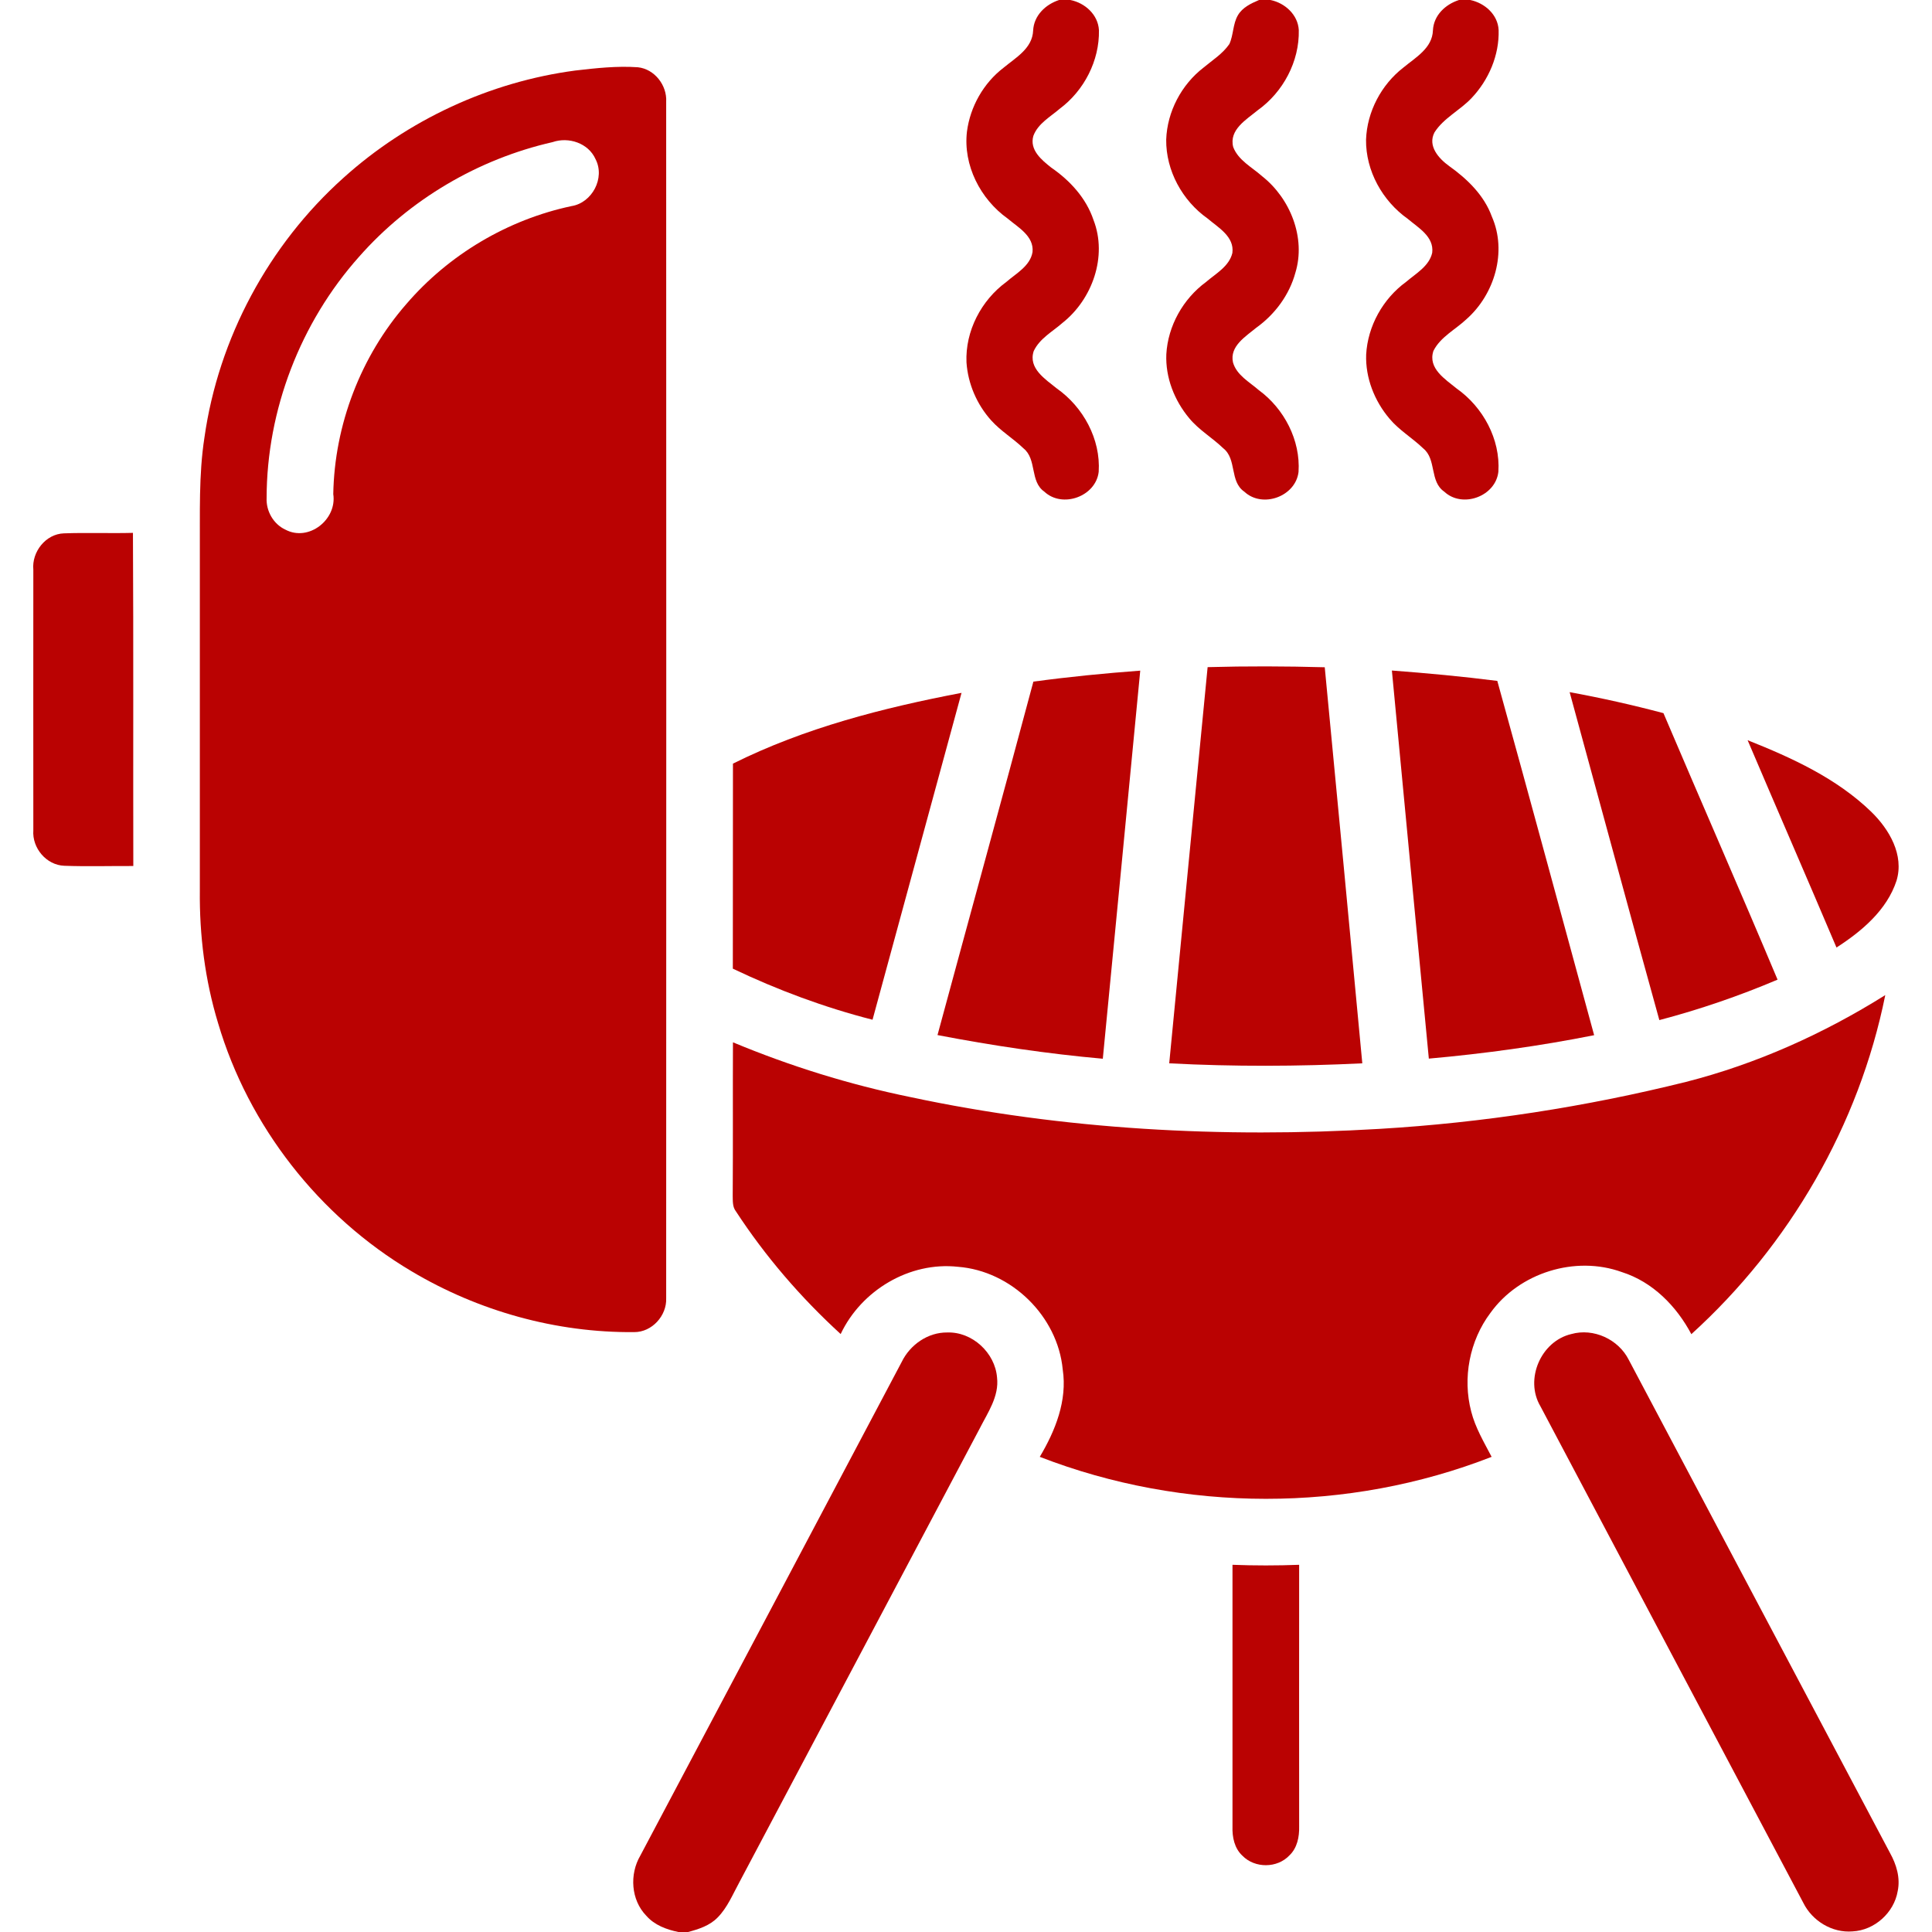 <svg width="16" height="16" viewBox="0 0 16 16" fill="none" xmlns="http://www.w3.org/2000/svg">
<g clip-path="url(#clip0_785_10673)">
<path d="M8.771 0H8.864C8.986 0.024 9.094 0.122 9.101 0.25C9.106 0.502 8.978 0.75 8.777 0.9C8.698 0.968 8.596 1.023 8.558 1.125C8.524 1.241 8.626 1.325 8.706 1.388C8.861 1.495 8.995 1.64 9.056 1.822C9.173 2.123 9.046 2.479 8.799 2.674C8.716 2.747 8.61 2.803 8.561 2.907C8.513 3.05 8.658 3.141 8.752 3.217C8.971 3.371 9.116 3.637 9.099 3.907C9.076 4.111 8.799 4.212 8.649 4.072C8.527 3.987 8.589 3.804 8.476 3.713C8.391 3.631 8.288 3.57 8.209 3.482C8.09 3.35 8.016 3.178 8.004 3.001C7.993 2.742 8.126 2.487 8.334 2.335C8.415 2.264 8.532 2.203 8.551 2.087C8.564 1.955 8.431 1.883 8.345 1.81C8.119 1.649 7.975 1.368 8.008 1.089C8.035 0.883 8.145 0.688 8.311 0.561C8.412 0.477 8.55 0.401 8.556 0.253C8.562 0.129 8.658 0.037 8.771 0Z" fill="#BA0202"/>
<path d="M10.427 0H10.521C10.641 0.024 10.749 0.122 10.756 0.249C10.762 0.509 10.626 0.763 10.416 0.913C10.323 0.99 10.176 1.074 10.213 1.218C10.255 1.328 10.369 1.385 10.453 1.46C10.685 1.643 10.816 1.969 10.728 2.258C10.678 2.442 10.559 2.603 10.404 2.714C10.316 2.787 10.182 2.867 10.211 3.001C10.241 3.107 10.347 3.163 10.425 3.231C10.635 3.385 10.771 3.646 10.754 3.908C10.73 4.112 10.455 4.212 10.305 4.072C10.181 3.987 10.245 3.802 10.13 3.712C10.04 3.625 9.929 3.561 9.849 3.464C9.726 3.317 9.651 3.127 9.659 2.934C9.672 2.699 9.798 2.475 9.987 2.336C10.068 2.266 10.179 2.207 10.206 2.095C10.224 1.959 10.088 1.884 10 1.809C9.792 1.662 9.655 1.413 9.658 1.156C9.666 0.925 9.784 0.701 9.967 0.56C10.041 0.498 10.125 0.446 10.181 0.365C10.216 0.289 10.209 0.199 10.252 0.126C10.29 0.061 10.361 0.028 10.427 0Z" fill="#BA0202"/>
<path d="M12.083 0H12.176C12.296 0.025 12.405 0.121 12.411 0.249C12.417 0.457 12.329 0.662 12.187 0.812C12.091 0.914 11.956 0.977 11.88 1.096C11.821 1.209 11.915 1.313 12.001 1.375C12.151 1.482 12.291 1.617 12.355 1.794C12.483 2.085 12.377 2.438 12.145 2.643C12.053 2.73 11.929 2.79 11.871 2.906C11.823 3.051 11.97 3.141 12.064 3.218C12.282 3.372 12.426 3.637 12.409 3.906C12.387 4.111 12.111 4.212 11.961 4.072C11.837 3.987 11.899 3.804 11.786 3.713C11.697 3.627 11.587 3.563 11.507 3.467C11.383 3.321 11.307 3.129 11.314 2.936C11.327 2.7 11.453 2.474 11.644 2.335C11.725 2.265 11.836 2.205 11.861 2.093C11.877 1.959 11.745 1.886 11.658 1.812C11.449 1.664 11.31 1.415 11.313 1.157C11.321 0.925 11.44 0.7 11.623 0.559C11.724 0.475 11.862 0.399 11.867 0.251C11.873 0.127 11.97 0.036 12.083 0Z" fill="#BA0202"/>
<path d="M4.765 0.584C4.937 0.564 5.11 0.545 5.282 0.557C5.42 0.571 5.525 0.706 5.517 0.843C5.518 4.145 5.518 7.448 5.517 10.751C5.523 10.896 5.399 11.033 5.252 11.032C4.606 11.038 3.962 10.858 3.408 10.528C2.643 10.074 2.058 9.327 1.806 8.473C1.698 8.118 1.651 7.746 1.655 7.374C1.655 6.438 1.655 5.5 1.655 4.563C1.657 4.25 1.645 3.934 1.693 3.624C1.809 2.802 2.225 2.028 2.843 1.474C3.375 0.994 4.054 0.678 4.765 0.584ZM4.576 1.177C3.96 1.317 3.39 1.653 2.973 2.127C2.488 2.671 2.209 3.395 2.208 4.124C2.203 4.232 2.264 4.34 2.363 4.386C2.556 4.489 2.792 4.303 2.76 4.092C2.77 3.518 2.988 2.95 3.365 2.518C3.717 2.108 4.205 1.819 4.732 1.707C4.904 1.68 5.013 1.474 4.932 1.318C4.873 1.185 4.709 1.131 4.576 1.177Z" fill="#BA0202"/>
<path d="M0.276 4.718C0.262 4.57 0.379 4.422 0.529 4.417C0.72 4.41 0.911 4.418 1.101 4.413C1.106 5.333 1.102 6.253 1.104 7.172C0.913 7.171 0.723 7.177 0.533 7.17C0.384 7.165 0.265 7.023 0.276 6.876C0.275 6.157 0.276 5.437 0.276 4.718Z" fill="#BA0202"/>
<path d="M10.001 5.525C10.324 5.516 10.647 5.517 10.971 5.526C11.075 6.619 11.18 7.712 11.282 8.806C10.75 8.832 10.216 8.834 9.683 8.806C9.788 7.713 9.895 6.619 10.001 5.525Z" fill="#BA0202"/>
<path d="M8.558 5.645C8.852 5.605 9.147 5.576 9.443 5.554C9.34 6.625 9.237 7.697 9.133 8.768C8.674 8.727 8.217 8.659 7.764 8.572C8.028 7.596 8.297 6.621 8.558 5.645Z" fill="#BA0202"/>
<path d="M11.527 5.553C11.819 5.575 12.11 5.602 12.4 5.639C12.671 6.616 12.935 7.595 13.202 8.573C12.75 8.663 12.292 8.726 11.833 8.767C11.73 7.696 11.629 6.624 11.527 5.553Z" fill="#BA0202"/>
<path d="M6.07 6.324C6.664 6.028 7.313 5.862 7.963 5.738C7.718 6.64 7.472 7.543 7.226 8.445C6.827 8.343 6.44 8.199 6.069 8.022C6.07 7.456 6.069 6.89 6.07 6.324Z" fill="#BA0202"/>
<path d="M12.999 5.732C13.261 5.78 13.52 5.838 13.776 5.906C14.089 6.642 14.411 7.375 14.721 8.113C14.403 8.248 14.076 8.36 13.742 8.448C13.491 7.544 13.247 6.637 12.999 5.732Z" fill="#BA0202"/>
<path d="M14.473 6.13C14.84 6.276 15.21 6.445 15.497 6.723C15.646 6.868 15.771 7.081 15.706 7.294C15.626 7.538 15.417 7.713 15.209 7.847C14.966 7.274 14.717 6.703 14.473 6.13Z" fill="#BA0202"/>
<path d="M13.962 8.96C14.547 8.811 15.102 8.561 15.613 8.241C15.396 9.317 14.82 10.312 14.007 11.049C13.884 10.817 13.687 10.616 13.432 10.535C13.046 10.395 12.582 10.54 12.343 10.873C12.17 11.103 12.111 11.412 12.184 11.69C12.218 11.824 12.29 11.944 12.353 12.065C11.163 12.53 9.802 12.527 8.611 12.065C8.74 11.848 8.84 11.599 8.801 11.341C8.759 10.9 8.376 10.525 7.933 10.491C7.532 10.447 7.133 10.686 6.962 11.048C6.632 10.746 6.338 10.405 6.094 10.031C6.066 9.995 6.069 9.947 6.068 9.905C6.071 9.48 6.068 9.056 6.07 8.632C6.543 8.829 7.034 8.982 7.537 9.085C8.811 9.357 10.124 9.426 11.423 9.349C12.279 9.298 13.13 9.167 13.962 8.96Z" fill="#BA0202"/>
<path d="M7.467 11.28C7.536 11.137 7.684 11.033 7.845 11.035C8.051 11.028 8.24 11.202 8.257 11.407C8.276 11.564 8.179 11.7 8.112 11.833C7.448 13.086 6.784 14.339 6.121 15.592C6.067 15.691 6.023 15.799 5.943 15.88C5.878 15.947 5.786 15.977 5.698 16H5.618C5.52 15.98 5.42 15.943 5.352 15.865C5.225 15.734 5.212 15.522 5.303 15.367C6.025 14.005 6.746 12.643 7.467 11.28Z" fill="#BA0202"/>
<path d="M13.013 11.048C13.197 10.996 13.404 11.092 13.489 11.262C14.211 12.623 14.93 13.985 15.652 15.345C15.705 15.44 15.739 15.551 15.716 15.661C15.686 15.84 15.524 15.986 15.342 15.995C15.173 16.009 15.008 15.908 14.934 15.758C14.208 14.387 13.482 13.017 12.757 11.646C12.625 11.423 12.761 11.107 13.013 11.048Z" fill="#BA0202"/>
<path d="M10.207 12.959C10.391 12.966 10.575 12.966 10.759 12.959C10.759 13.682 10.758 14.404 10.759 15.127C10.761 15.212 10.743 15.304 10.679 15.365C10.578 15.473 10.392 15.474 10.289 15.368C10.223 15.307 10.204 15.214 10.207 15.127C10.207 14.404 10.207 13.682 10.207 12.959Z" fill="#BA0202"/>
</g>
<defs>
<clipPath id="clip0_785_10673">
<rect width="16" height="16" fill="white"/>
</clipPath>
</defs>
</svg>
